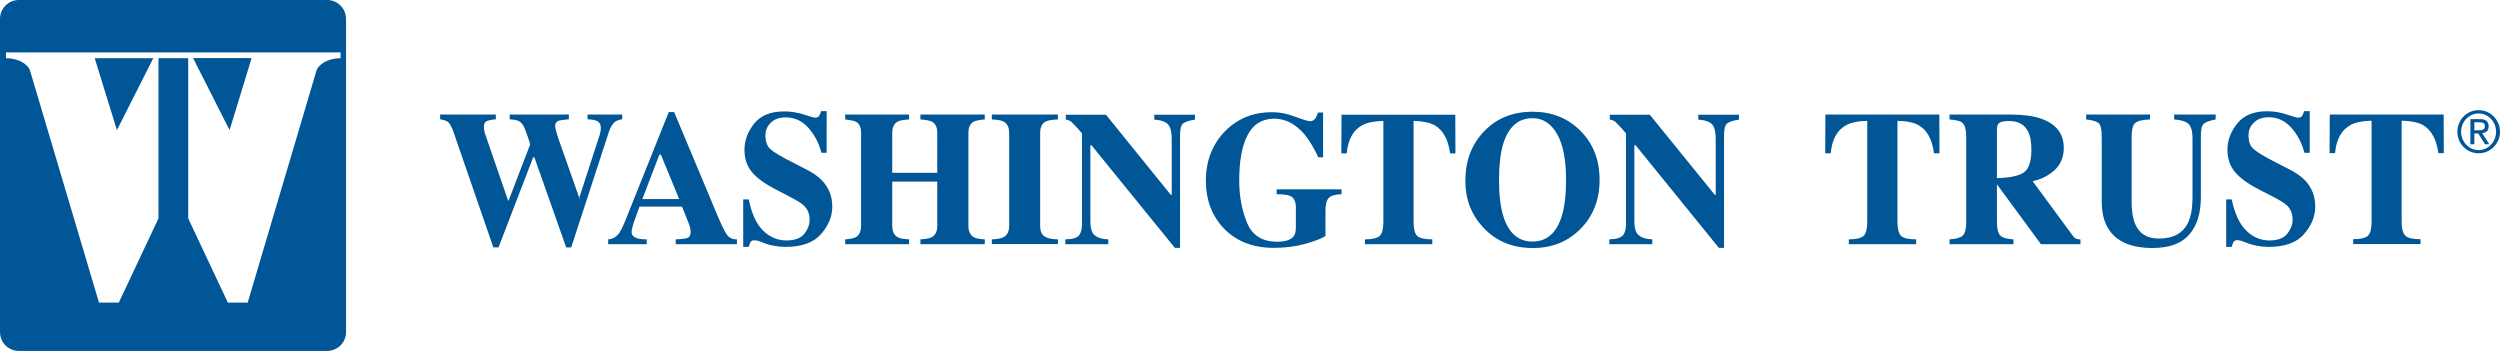 <?xml version="1.0" encoding="UTF-8" standalone="no"?>
<svg
   version="1.2"
   viewBox="0 0 1588.7 223"
   width="1588.7"
   height="223"
   id="svg17"
   sodipodi:docname="0000737468.svg"
   xmlns:inkscape="http://www.inkscape.org/namespaces/inkscape"
   xmlns:sodipodi="http://sodipodi.sourceforge.net/DTD/sodipodi-0.dtd"
   xmlns="http://www.w3.org/2000/svg"
   xmlns:svg="http://www.w3.org/2000/svg">
  <sodipodi:namedview
     id="namedview19"
     pagecolor="#ffffff"
     bordercolor="#000000"
     borderopacity="0.25"
     inkscape:showpageshadow="2"
     inkscape:pageopacity="0.0"
     inkscape:pagecheckerboard="0"
     inkscape:deskcolor="#d1d1d1"
     showgrid="false" />
  <title
     id="title2">logo (80)-svg</title>
  <defs
     id="defs7">
    <clipPath
       clipPathUnits="userSpaceOnUse"
       id="cp1">
      <path
         d="m 1561.68,70.44 h 27.08 v 27.34 h -27.08 z"
         id="path4" />
    </clipPath>
  </defs>
  <style
     id="style9">
		.s0 { fill: #005696 } 
	</style>
  <path
     id="Layer"
     fill-rule="evenodd"
     class="s0"
     d="M 74.3,82.7 60.2,37 H 97.4 Z M 0,12 C 0,5.4 5.3,0 12,0 h 195.9 c 6.6,0 12,5.4 12,12 v 199 c 0,6.7 -5.4,12 -12,12 H 12 C 5.3,223 0,217.7 0,211 Z M 216.4,33.3 H 3.8 V 37 c 8.6,0 13.9,4.2 15.2,7.6 l 43.9,147.7 h 12.6 l 25.2,-53.5 V 37 h 18.9 v 101.8 l 25.2,53.5 h 12.6 L 201.2,44.6 c 1.3,-3.4 6.6,-7.6 15.2,-7.6 z M 145.9,82.7 122.7,36.9 h 37.2 z" />
  <g
     id="Clip-Path"
     clip-path="url(#cp1)"
     transform="translate(-0.1,-0.4)">
    <g
       id="g12" />
  </g>
  <path
     id="path15"
     fill-rule="evenodd"
     class="s0"
     d="m 1575.1,97.4 c -7.5,0 -13.5,-6.1 -13.5,-13.7 0,-7.5 6,-13.7 13.5,-13.7 7.5,0 13.6,6.2 13.6,13.7 0,7.6 -6.1,13.7 -13.6,13.7 z m 11.1,-13.7 c 0,-6.4 -5,-11.6 -11.1,-11.6 -6.1,0 -11.1,5.2 -11.1,11.6 0,6.5 5,11.7 11.1,11.7 6.1,0 11.1,-5.2 11.1,-11.7 z m -16.3,-8 h 6.1 c 3.7,0 5.5,1.5 5.5,4.6 0,2.9 -1.8,4.1 -4.1,4.3 l 4.5,7.1 h -2.7 l -4.3,-6.9 h -2.5 v 6.9 h -2.5 z m 2.5,7.1 h 2.5 c 2.1,0 4.2,-0.1 4.2,-2.7 0,-2.1 -1.9,-2.4 -3.5,-2.4 h -3.2 z M 315.1,72.8 v 3 q -4.4,0.4 -6,1.3 -1.6,0.8 -1.6,3.8 0,0.8 0.2,1.8 0.1,1 0.5,2.2 l 14.7,42.6 h 0.3 l 13.7,-35.7 q 0.1,-0.3 -1.7,-5.4 -1.8,-5.2 -2.5,-6.4 -1.3,-2.1 -2.9,-3 -1.7,-0.9 -5.9,-1.2 v -3 h 37.6 v 3 q -5.2,0.4 -6.9,1.1 -1.8,0.8 -1.8,3.3 0,0.6 0.4,2.3 0.4,1.7 1.3,4.6 l 13.6,38.6 12.8,-39.4 q 0.4,-1.1 0.6,-2.3 0.3,-1.2 0.3,-2.7 0,-3.4 -2.6,-4.5 -1.5,-0.8 -5.8,-1 v -3 h 22 v 3 q -2.7,0.4 -4.3,1.4 -2.6,1.9 -4.1,6.4 l -24,73.6 h -3.2 L 339.6,100 h -0.8 l -22,57.2 h -3.3 L 288.1,83.6 q -1.7,-4.7 -3.3,-6 -1.7,-1.3 -5.1,-1.8 v -3 z m 53,52.9 -0.2,0.7 h 0.5 z m 18.4,26.4 q 4.3,-0.3 7,-4 1.7,-2.3 4.8,-10.2 L 425,71.2 h 3.4 l 26.8,64 q 4.5,10.8 6.7,13.9 2.3,3.1 6.4,3 v 3.1 h -38.9 v -3.1 q 5.8,-0.2 7.7,-1 1.8,-0.8 1.8,-3.9 0,-1.5 -0.9,-4.4 -0.6,-1.7 -1.6,-4.1 l -3,-7.4 h -27 q -2.7,7.2 -3.4,9.4 -1.6,4.7 -1.6,6.9 0,2.6 3.4,3.8 2.1,0.7 6.2,0.7 v 3.1 H 386.5 Z M 431.6,126.5 420,98.3 h -1 l -10.8,28.2 z m 40.7,0.2 h 3.5 q 2.8,13.7 9.2,19.9 6.4,6.2 14.7,6.2 8,0 11.4,-4.2 3.4,-4.3 3.4,-9 0,-5.5 -3.6,-8.9 -2.3,-2.3 -9.4,-5.9 l -7.7,-4 q -11.4,-5.8 -16,-11.5 -4.7,-5.7 -4.7,-14.1 0,-9 6.2,-16.7 6.2,-7.7 19,-7.7 6.5,0 12.6,2 6.1,2 6.9,2 2,0 2.7,-1.1 0.8,-1.2 1.3,-3.1 h 3.5 V 97.1 H 522 q -2.4,-9.2 -8.3,-15.9 -5.9,-6.6 -14.4,-6.6 -6,0 -9.4,3.3 -3.5,3.4 -3.5,8.2 0,5.8 3.2,8.7 3.2,2.9 14.3,8.5 l 8.9,4.6 q 5.9,3 9.5,6.7 6.6,6.9 6.6,16.7 0,9.3 -7.1,17.4 -7.1,8.2 -22.7,8.2 -3.5,0 -7.2,-0.7 -3.7,-0.6 -7.2,-2.1 l -2.4,-0.9 q -0.8,-0.2 -1.5,-0.4 -0.8,-0.1 -1.3,-0.1 -1.8,0 -2.5,1.1 -0.7,1.1 -1.2,3.1 h -3.5 z m 64.8,25.4 q 4.8,-0.3 6.8,-1.4 3.3,-1.9 3.3,-7.2 v -59 q 0,-5.2 -3,-7 -1.8,-1 -7.1,-1.6 v -3.1 h 40.6 v 3.1 q -5.3,0.3 -7.3,1.4 -3.4,1.9 -3.4,7.2 v 25.3 h 28.6 V 84.5 q 0,-5.3 -3.2,-7.1 -2,-1.1 -7.5,-1.5 v -3.1 h 40.9 v 3.1 q -5.2,0.4 -7.2,1.5 -3.2,1.9 -3.2,7.1 v 59 q 0,5.4 3.6,7.3 2,1.1 6.8,1.3 v 3.1 h -40.9 v -3.1 q 5.2,-0.2 7.4,-1.5 3.3,-1.9 3.3,-7.1 V 115.4 H 567 v 28.1 q 0,5.4 3.6,7.3 2.1,1.1 7.1,1.3 v 3.1 h -40.6 z m 93.2,0 q 5.1,-0.2 7.3,-1.3 3.7,-1.9 3.7,-7.3 v -59 q 0,-5.4 -3.5,-7.2 -2.1,-1.2 -7.5,-1.4 v -3.1 h 42 v 3.1 q -5.6,0.2 -7.7,1.3 -3.6,1.8 -3.6,7.3 v 59 q 0,5.1 2.9,6.8 2.8,1.8 8.4,1.8 v 3 h -42 z m 46.7,0 q 6.7,-0.1 8.7,-2.5 1.9,-2.4 1.9,-7.2 V 84.7 q -5.5,-6.2 -6.8,-7.3 -1.3,-1.1 -3.5,-1.4 v -3.1 h 25.5 l 41.2,50.9 h 0.6 V 88 q 0,-6.2 -2.2,-8.8 -2.2,-2.7 -8.9,-3.2 v -3.1 h 25.9 V 76 q -5.7,0.9 -7.6,2.5 -1.9,1.6 -1.9,7.2 v 71.8 h -3.3 L 693.7,92.4 h -0.8 v 47.7 q 0,5.6 1.5,8 2.4,3.7 9.9,4 v 3.1 H 677 Z m 100.8,-68 q 12,-12.8 30.6,-12.8 7.4,0 14.8,2.9 7.4,2.8 9.3,2.8 1.9,0 3.1,-1.4 1.1,-1.3 1.9,-4.1 h 3.3 V 100 h -3 q -4.4,-9.3 -8.9,-14.7 -8.4,-9.8 -19.1,-9.9 -11.6,0.1 -16.9,10.3 -5.4,10.2 -5.4,28.8 0,15.2 5,27.1 4.9,12 19.1,12 7.7,0 10.4,-3.3 1.5,-1.9 1.5,-5.6 v -12.9 q 0,-5.5 -3.4,-7.2 -2.1,-1.1 -8.8,-1.2 v -3.1 h 41.2 v 3.1 q -6.2,0.2 -8.2,2.5 -2.1,2.3 -2,8.6 V 150 q -4,2.5 -13,5 -8.9,2.5 -19.9,2.5 -20,0 -32,-12.7 -11.1,-12 -11.1,-30 0,-18.2 11.5,-30.7 z m 74.7,-11.2 h 72.3 l 0.1,24.6 h -3.4 q -1.7,-13.2 -9.8,-17.9 -4.5,-2.5 -13.4,-2.8 V 141 q 0,6.7 2.3,8.9 2.3,2.2 9.6,2.2 v 3.1 h -42.8 v -3.1 q 7,0 9.4,-2.2 2.3,-2.2 2.3,-8.9 V 76.8 q -8.8,0.3 -13.5,2.8 -8.6,4.8 -9.8,17.9 h -3.4 z m 151.6,10 q 12.4,12.2 12.4,31.4 0,19.2 -12.4,31.4 -12,12 -30.2,11.9 -19.2,0 -31.3,-13 -11.4,-12.2 -11.4,-29.6 0,-19.2 11.9,-31.5 Q 955,71 973.9,71 q 18.2,0 30.2,11.9 z m -11.6,54.4 q 2.7,-8.8 2.7,-23 0,-19.4 -5.8,-29.3 c -3.8,-6.6 -9,-9.9 -15.5,-9.9 q -13.6,0 -18.7,16.5 -2.6,8.8 -2.6,22.7 0,14.3 2.7,23 5,16.2 18.6,16.2 13.5,0 18.6,-16.2 z m 30.2,14.8 q 6.7,-0.2 8.7,-2.6 1.9,-2.4 1.9,-7.1 V 84.7 q -5.5,-6.2 -6.8,-7.3 -1.3,-1.1 -3.5,-1.4 v -3.1 h 25.4 l 41.3,50.9 h 0.6 V 88 q 0,-6.2 -2.2,-8.9 -2.2,-2.6 -8.9,-3.1 v -3.1 h 25.9 V 76 q -5.7,0.9 -7.6,2.5 -1.9,1.6 -1.9,7.2 v 71.8 h -3.3 l -52.9,-65.2 h -0.8 v 47.8 q 0,5.6 1.5,7.9 2.4,3.8 9.9,4.1 v 3.1 h -27.3 z M 1160,72.8 h 72.4 l 0.1,24.6 h -3.5 q -1.7,-13.2 -9.7,-17.8 c -3,-1.7 -7.5,-2.7 -13.5,-2.8 v 64.1 q 0,6.8 2.3,9 2.3,2.2 9.6,2.2 v 3.1 h -42.8 v -3.1 c 4.7,0 7.8,-0.8 9.4,-2.2 q 2.3,-2.3 2.3,-9 V 76.8 c -5.9,0.1 -10.4,1.1 -13.5,2.8 q -8.6,4.8 -9.7,17.8 h -3.5 z m 78.9,79.3 q 6.1,-0.3 8.4,-2.4 2.2,-2 2.2,-8.8 V 87 q 0,-7 -2.6,-9.1 -1.8,-1.5 -8,-2 v -3.1 h 38.7 q 12,0 19.5,2.6 14.4,5.1 14.4,18.6 0,9.9 -7.6,15.6 -5.7,4.3 -12.2,5.5 l 25.5,34.7 c 0.7,0.9 1.4,1.6 2.2,1.9 q 1.1,0.4 2.7,0.5 v 3 H 1297 l -28,-38.1 v 23.8 c 0,4.3 0.7,7.2 2.1,8.7 q 2.1,2.2 8.4,2.5 v 3.1 h -40.6 z m 46.9,-42.3 q 5.1,-3.2 5.1,-14.7 0,-7.1 -1.9,-11.2 -3.4,-7 -12.2,-7 -4.8,0 -6.3,1.2 -1.5,1.2 -1.5,4.1 v 31 c 7.8,-0.2 13.4,-1.3 16.8,-3.4 z m 80.5,-37 v 3.1 c -4.7,0.2 -7.8,0.9 -9.3,2.2 q -2.4,1.9 -2.4,8.9 v 40.9 q 0,9.2 2.2,14.3 3.9,9.4 15.1,9.4 c 9.2,0 15.5,-3.4 18.7,-10.4 q 2.7,-5.7 2.7,-16 V 87.9 q 0,-6.5 -2.4,-9 -2.4,-2.5 -9.3,-3 v -3.1 h 26.4 v 3.1 q -5.7,1.1 -7.6,2.8 -1.8,1.6 -1.8,7.5 v 39 q 0,15.5 -7.4,23.9 -7.4,8.5 -23.3,8.5 -20.7,0 -28.3,-12.6 -4,-6.6 -4,-17.2 V 87 q 0,-6.8 -1.8,-8.6 -1.8,-1.8 -8.1,-2.5 v -3.1 z m 48.4,53.9 h 3.5 q 2.9,13.7 9.3,19.9 6.4,6.2 14.6,6.2 8.1,0 11.4,-4.3 3.4,-4.2 3.4,-9 0,-5.4 -3.5,-8.9 -2.3,-2.2 -9.5,-5.9 l -7.6,-3.9 q -11.4,-5.8 -16.1,-11.6 -4.7,-5.7 -4.7,-14.1 c 0,-5.9 2.1,-11.5 6.2,-16.6 q 6.2,-7.8 19,-7.8 c 4.4,0 8.6,0.7 12.6,2.1 q 6.1,2 7,2 1.9,0 2.7,-1.2 0.7,-1.1 1.2,-3 h 3.6 v 26.5 h -3.4 q -2.3,-9.2 -8.3,-15.9 -5.9,-6.7 -14.4,-6.7 -5.9,0 -9.4,3.4 -3.5,3.4 -3.4,8.2 c 0,3.8 1,6.7 3.2,8.6 q 3.2,2.9 14.3,8.6 l 8.8,4.5 q 6,3.1 9.5,6.7 6.6,6.9 6.6,16.8 0,9.2 -7.1,17.4 -7,8.2 -22.6,8.2 -3.6,0 -7.3,-0.7 -3.6,-0.7 -7.2,-2.1 l -2.3,-0.9 q -0.8,-0.3 -1.6,-0.4 -0.7,-0.2 -1.2,-0.2 -1.9,0 -2.6,1.1 c -0.5,0.8 -0.8,1.8 -1.2,3.2 h -3.5 z m 65.8,-53.9 h 72.4 l 0.1,24.5 h -3.5 q -1.7,-13.1 -9.7,-17.8 -4.5,-2.6 -13.6,-2.8 v 64.2 c 0,4.5 0.8,7.4 2.4,8.9 1.5,1.5 4.7,2.2 9.6,2.2 v 3.1 h -42.8 V 152 q 7.1,0 9.4,-2.2 2.3,-2.3 2.3,-8.9 V 76.7 q -8.8,0.2 -13.5,2.8 c -5.7,3.2 -9,9.1 -9.7,17.8 h -3.5 z" />
</svg>
